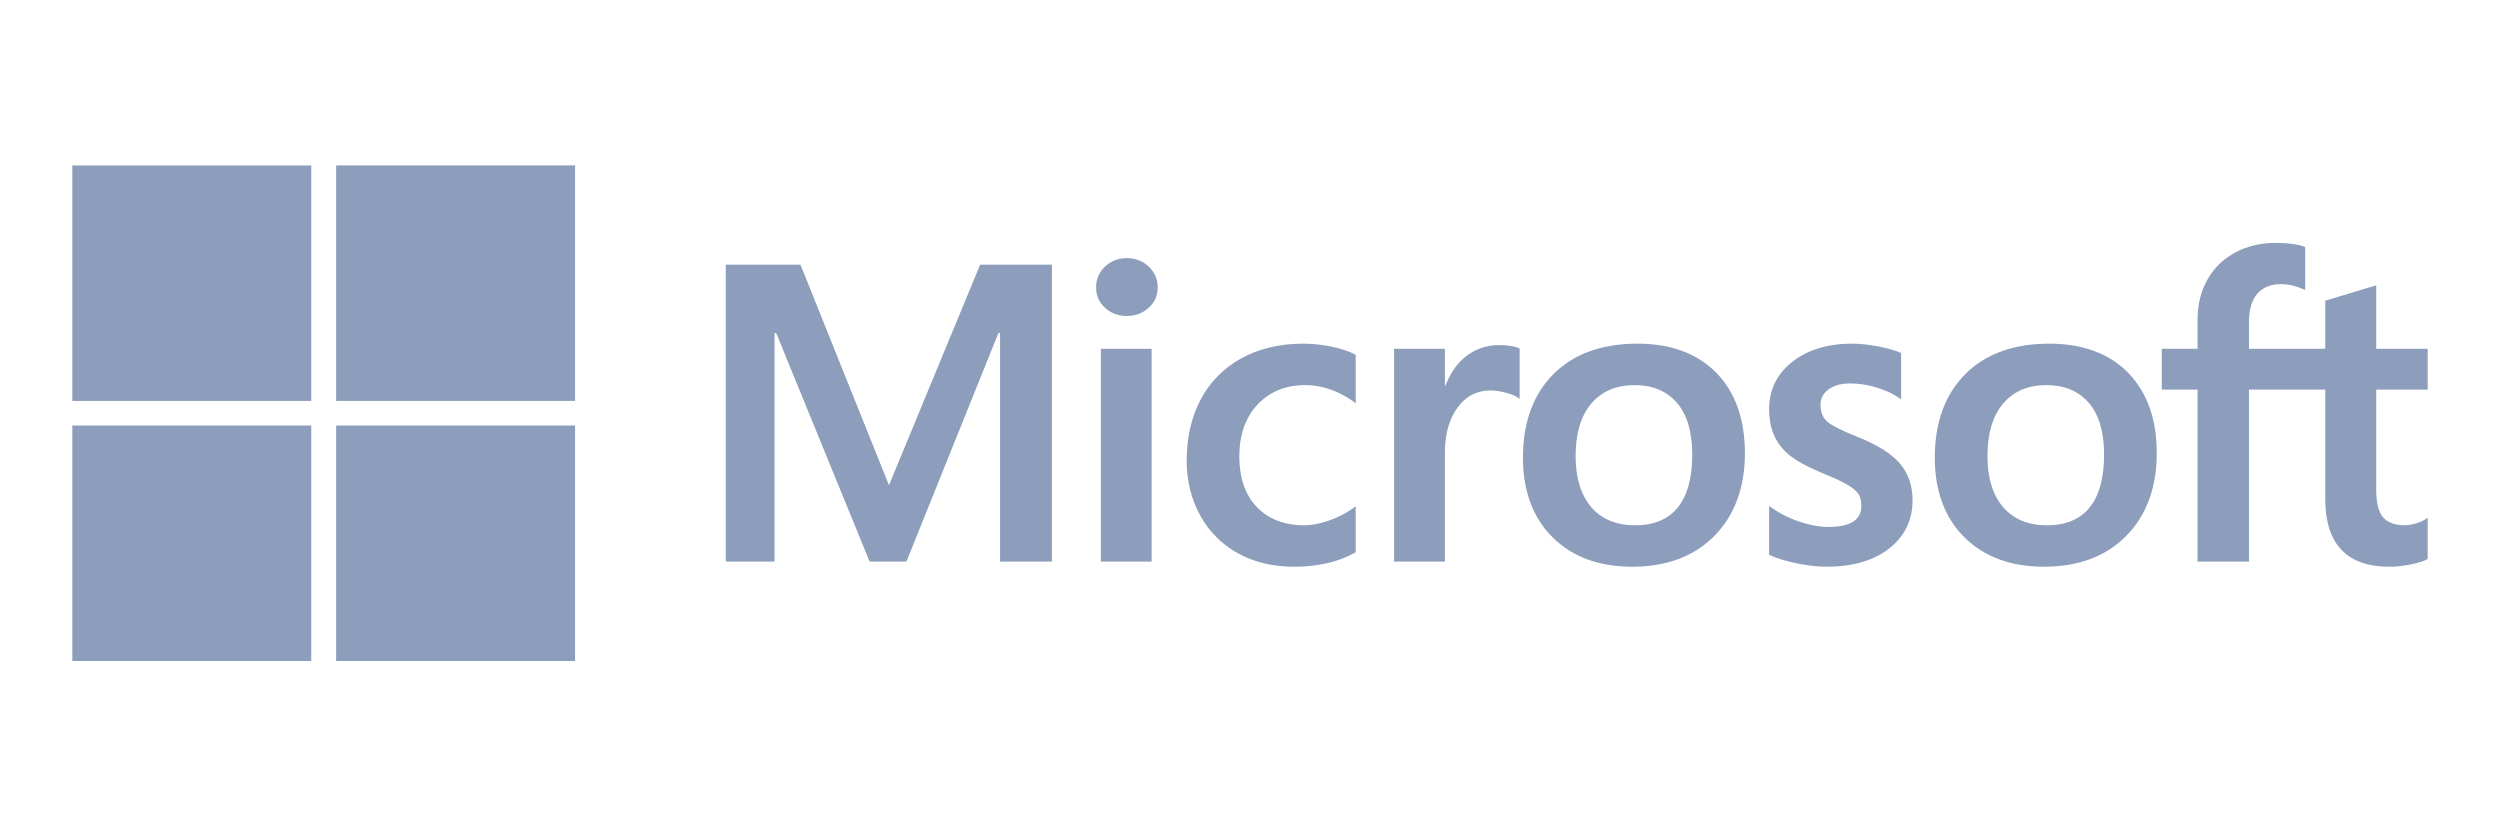 <svg width="121" height="40" viewBox="0 0 121 40" fill="none" xmlns="http://www.w3.org/2000/svg">
<g clip-path="url(#clip0_1625_21284)">
<path d="M117.5 18.857V16.881H115.01V13.809L114.926 13.835L112.588 14.54L112.542 14.554V16.881H108.851V15.585C108.851 14.981 108.988 14.519 109.258 14.211C109.526 13.906 109.909 13.752 110.399 13.752C110.75 13.752 111.114 13.833 111.48 13.994L111.572 14.035V11.954L111.529 11.938C111.187 11.817 110.723 11.756 110.146 11.756C109.42 11.756 108.76 11.912 108.185 12.22C107.609 12.529 107.156 12.971 106.839 13.532C106.523 14.092 106.362 14.739 106.362 15.456V16.881H104.629V18.857H106.362V27.182H108.851V18.857H112.542V24.148C112.542 26.326 113.585 27.43 115.641 27.43C115.979 27.43 116.334 27.391 116.698 27.315C117.067 27.236 117.319 27.158 117.467 27.074L117.5 27.055V25.061L117.399 25.127C117.264 25.216 117.096 25.288 116.898 25.342C116.7 25.397 116.535 25.424 116.407 25.424C115.925 25.424 115.569 25.296 115.347 25.044C115.124 24.789 115.01 24.344 115.01 23.72V18.857H117.5ZM99.071 25.425C98.168 25.425 97.456 25.13 96.954 24.548C96.449 23.964 96.193 23.13 96.193 22.072C96.193 20.979 96.449 20.125 96.954 19.53C97.456 18.939 98.162 18.639 99.051 18.639C99.914 18.639 100.601 18.925 101.093 19.491C101.587 20.059 101.838 20.907 101.838 22.012C101.838 23.131 101.602 23.99 101.137 24.564C100.675 25.135 99.98 25.425 99.071 25.425ZM99.182 16.633C97.458 16.633 96.09 17.131 95.114 18.113C94.138 19.094 93.644 20.453 93.644 22.151C93.644 23.764 94.127 25.061 95.079 26.006C96.031 26.951 97.327 27.43 98.93 27.43C100.6 27.43 101.942 26.925 102.917 25.93C103.893 24.936 104.387 23.59 104.387 21.932C104.387 20.294 103.923 18.987 103.008 18.049C102.093 17.109 100.805 16.633 99.182 16.633ZM89.631 16.633C88.459 16.633 87.49 16.929 86.749 17.511C86.004 18.098 85.625 18.866 85.625 19.797C85.625 20.28 85.707 20.71 85.868 21.074C86.029 21.44 86.279 21.762 86.611 22.032C86.941 22.299 87.45 22.58 88.124 22.866C88.691 23.096 89.114 23.29 89.382 23.443C89.644 23.593 89.831 23.744 89.936 23.892C90.038 24.035 90.09 24.232 90.09 24.475C90.09 25.167 89.564 25.504 88.482 25.504C88.081 25.504 87.623 25.422 87.122 25.259C86.624 25.098 86.154 24.863 85.728 24.562L85.625 24.489V26.851L85.663 26.868C86.015 27.029 86.459 27.164 86.983 27.27C87.505 27.376 87.979 27.43 88.392 27.43C89.664 27.43 90.688 27.134 91.436 26.547C92.188 25.957 92.569 25.17 92.569 24.208C92.569 23.514 92.364 22.918 91.959 22.438C91.557 21.962 90.86 21.524 89.888 21.138C89.113 20.831 88.616 20.577 88.412 20.381C88.214 20.193 88.114 19.926 88.114 19.588C88.114 19.288 88.238 19.049 88.492 18.854C88.748 18.659 89.104 18.559 89.551 18.559C89.965 18.559 90.39 18.624 90.812 18.751C91.233 18.877 91.603 19.047 91.913 19.254L92.014 19.322V17.082L91.975 17.066C91.69 16.945 91.314 16.842 90.857 16.758C90.403 16.675 89.99 16.633 89.631 16.633ZM79.138 25.425C78.235 25.425 77.522 25.13 77.02 24.548C76.515 23.964 76.26 23.131 76.26 22.072C76.26 20.979 76.516 20.125 77.021 19.53C77.523 18.939 78.228 18.639 79.118 18.639C79.98 18.639 80.667 18.925 81.159 19.491C81.654 20.059 81.905 20.907 81.905 22.012C81.905 23.131 81.669 23.99 81.203 24.564C80.741 25.135 80.047 25.425 79.138 25.425ZM79.249 16.633C77.525 16.633 76.156 17.131 75.18 18.113C74.205 19.094 73.71 20.453 73.71 22.151C73.71 23.764 74.193 25.061 75.146 26.006C76.098 26.951 77.393 27.43 78.996 27.43C80.667 27.43 82.009 26.925 82.984 25.93C83.959 24.936 84.454 23.59 84.454 21.932C84.454 20.294 83.99 18.987 83.075 18.049C82.159 17.109 80.872 16.633 79.249 16.633ZM69.933 18.665V16.881H67.474V27.182H69.933V21.913C69.933 21.017 70.139 20.281 70.546 19.725C70.947 19.175 71.482 18.897 72.135 18.897C72.357 18.897 72.605 18.933 72.875 19.004C73.141 19.075 73.334 19.152 73.448 19.233L73.551 19.306V16.864L73.511 16.847C73.282 16.751 72.959 16.703 72.549 16.703C71.931 16.703 71.378 16.898 70.905 17.284C70.489 17.622 70.189 18.086 69.959 18.665H69.933ZM63.072 16.633C61.944 16.633 60.938 16.872 60.083 17.341C59.225 17.812 58.562 18.485 58.111 19.34C57.662 20.193 57.434 21.189 57.434 22.3C57.434 23.273 57.655 24.166 58.092 24.953C58.529 25.742 59.148 26.359 59.931 26.787C60.714 27.214 61.618 27.43 62.619 27.43C63.787 27.43 64.785 27.2 65.584 26.746L65.617 26.728V24.508L65.513 24.582C65.151 24.843 64.746 25.05 64.311 25.2C63.876 25.349 63.48 25.425 63.133 25.425C62.168 25.425 61.394 25.127 60.832 24.541C60.268 23.953 59.983 23.129 59.983 22.091C59.983 21.047 60.281 20.201 60.868 19.577C61.453 18.955 62.229 18.639 63.173 18.639C63.981 18.639 64.769 18.909 65.514 19.441L65.617 19.515V17.176L65.583 17.158C65.303 17.003 64.921 16.875 64.446 16.779C63.974 16.682 63.511 16.633 63.072 16.633ZM55.74 16.881H53.282V27.182H55.74V16.881ZM54.536 12.493C54.132 12.493 53.779 12.629 53.489 12.898C53.198 13.168 53.05 13.508 53.05 13.909C53.05 14.303 53.196 14.636 53.484 14.899C53.771 15.161 54.125 15.294 54.537 15.294C54.948 15.294 55.303 15.161 55.593 14.899C55.885 14.636 56.033 14.303 56.033 13.909C56.033 13.522 55.889 13.185 55.605 12.909C55.322 12.633 54.962 12.493 54.536 12.493ZM48.403 16.122V27.182H50.912V12.809H47.439L43.026 23.485L38.743 12.809H35.129V27.182H37.487V16.12H37.568L42.09 27.182H43.87L48.322 16.122H48.403Z" fill="#8C9EBC"/>
<path d="M15.065 19.406H3.5V8.008H15.065V19.406Z" fill="#8C9EBC"/>
<path d="M27.834 19.404H16.27V8.006H27.834V19.404Z" fill="#8C9EBC"/>
<path d="M15.064 31.994H3.5V20.596H15.064V31.994Z" fill="#8C9EBC"/>
<path d="M27.834 31.994H16.27V20.596H27.834V31.994Z" fill="#8C9EBC"/>
</g>
<defs>
<clipPath id="clip0_1625_21284">
<rect width="114" height="24" fill="white" transform="translate(3.5 8)"/>
</clipPath>
</defs>
</svg>
